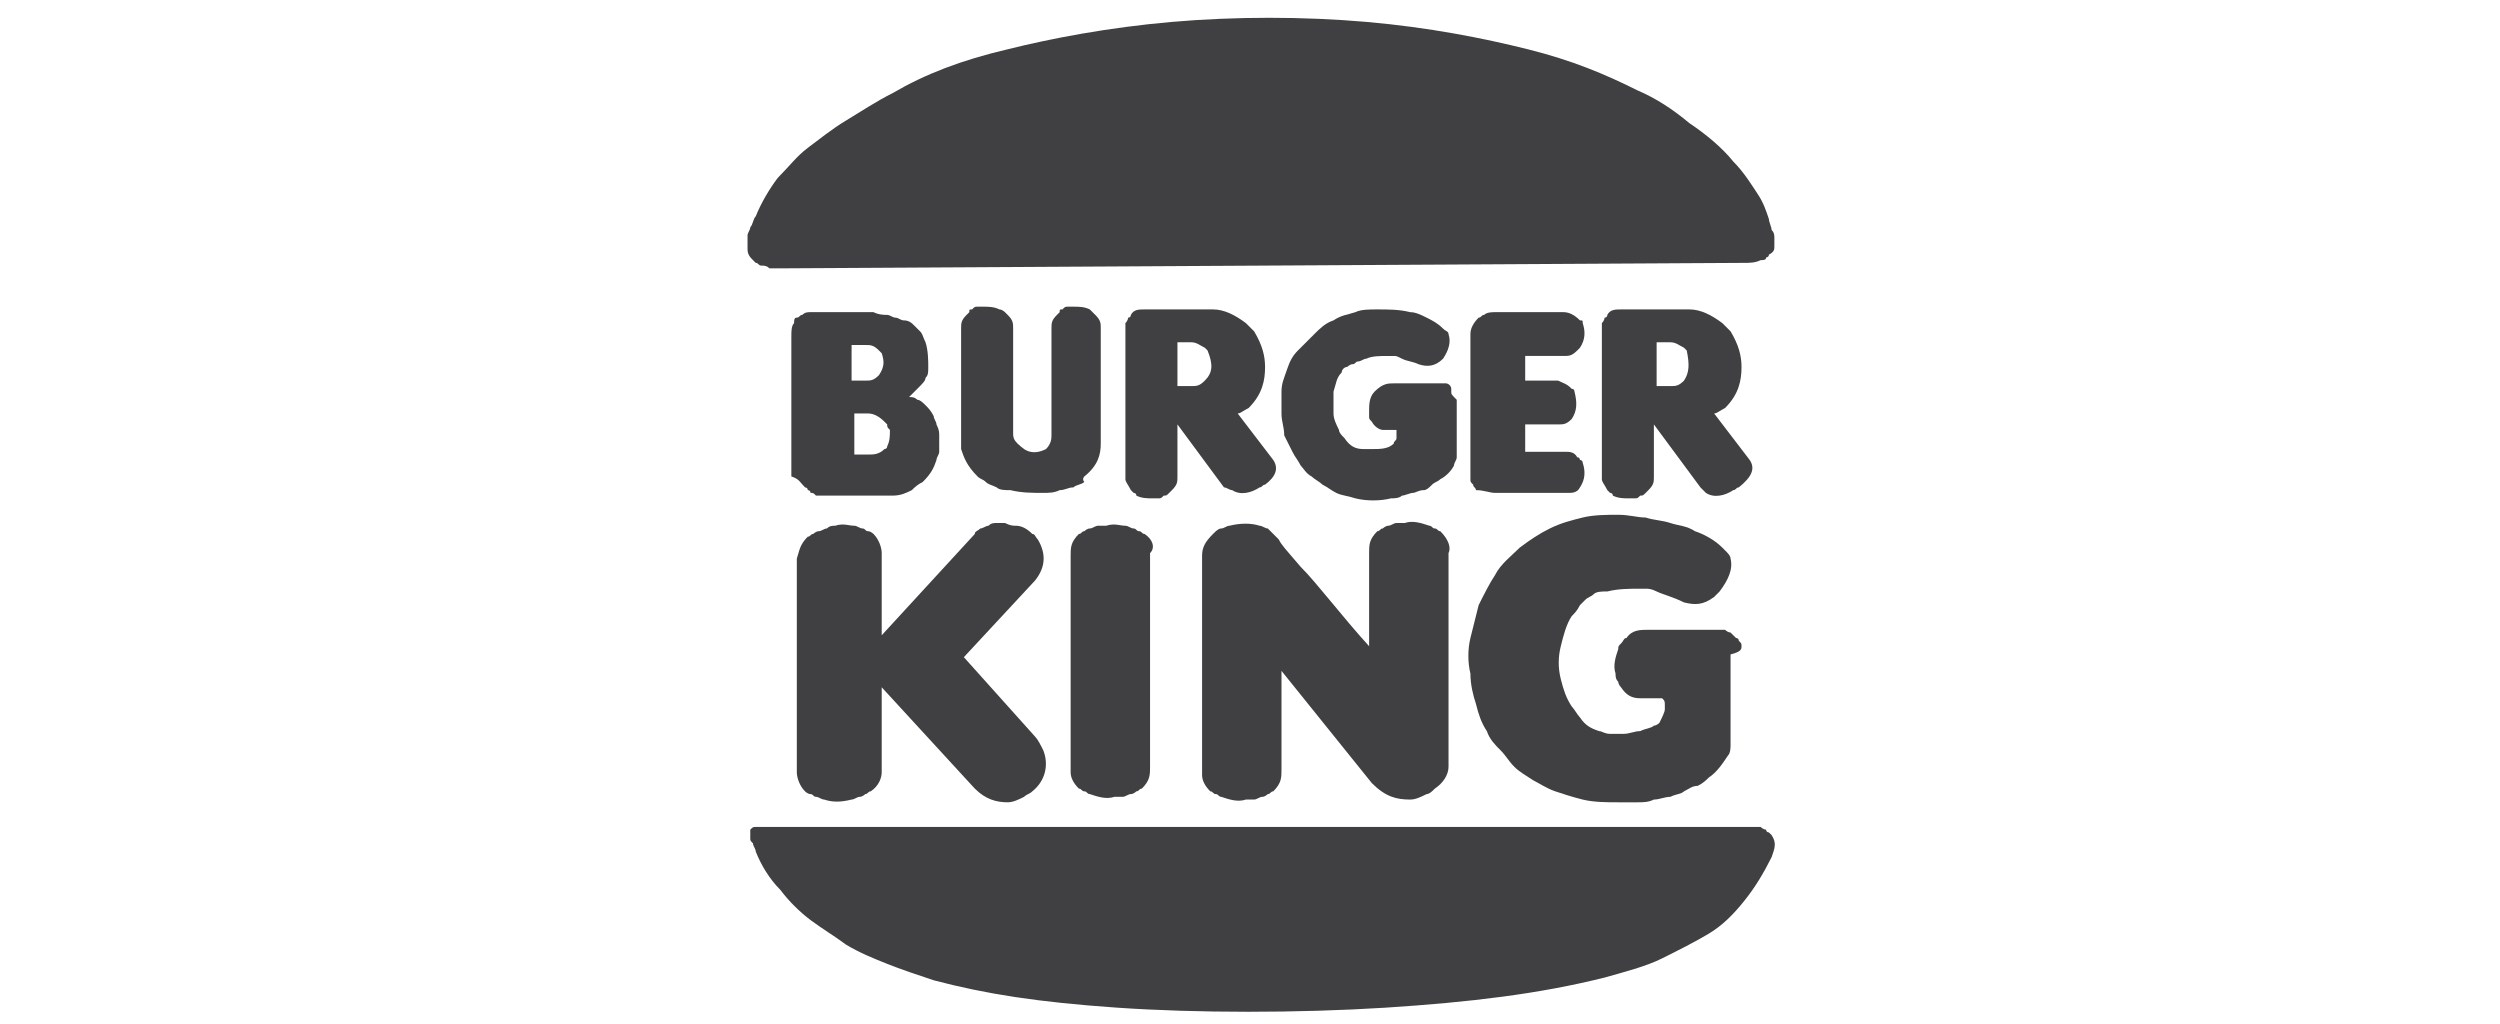 <svg xmlns="http://www.w3.org/2000/svg" xmlns:xlink="http://www.w3.org/1999/xlink" id="Burger_King" x="0px" y="0px" viewBox="0 0 91.3 37.4" style="enable-background:new 0 0 91.3 37.4;" xml:space="preserve"><style type="text/css">	.st0{fill-rule:evenodd;clip-rule:evenodd;fill:#403F42;}</style><g>	<path class="st0" d="M28,30.2c-0.2,0-0.3,0-0.3,0c-0.1,0-0.1,0-0.1,0c-0.1,0-0.1,0-0.2,0.1c0,0.1,0,0.1,0,0.2c0,0,0,0.1,0,0.1  c0,0.1,0,0.1,0.1,0.2c0,0.1,0.1,0.2,0.1,0.3c0.2,0.5,0.5,1,0.9,1.4c0.3,0.4,0.7,0.8,1.1,1.1c0.4,0.3,0.9,0.6,1.3,0.9  c0.5,0.3,1,0.5,1.5,0.7c0.5,0.2,1.1,0.4,1.7,0.6c1.9,0.5,3.8,0.8,6.7,1c2.9,0.2,6.6,0.2,9.8,0c3.1-0.2,5.6-0.5,8-1.1  c0.7-0.2,1.5-0.4,2.1-0.7c0.6-0.3,1.2-0.6,1.7-0.9c0.5-0.3,0.9-0.7,1.3-1.2c0.4-0.5,0.7-1,1-1.6c0.1-0.3,0.2-0.5,0-0.8  c0,0,0,0-0.1-0.1c0,0-0.1,0-0.1-0.1c0,0-0.1,0-0.2-0.1c-0.1,0-0.2,0-0.3,0l0,0H28.9l0,0C28.6,30.2,28.2,30.2,28,30.2L28,30.2z"></path>	<path class="st0" d="M63.7,9.6c0.2,0,0.4,0,0.6-0.1c0.1,0,0.2,0,0.2-0.1c0,0,0.1,0,0.1-0.1c0.2-0.1,0.2-0.2,0.2-0.3  c0,0,0-0.1,0-0.1c0-0.1,0-0.1,0-0.2c0-0.1,0-0.2-0.1-0.3c0-0.1-0.1-0.3-0.1-0.4c-0.1-0.3-0.2-0.6-0.4-0.9c-0.2-0.3-0.5-0.8-0.9-1.2  c-0.4-0.5-1-1-1.6-1.4c-0.6-0.5-1.2-0.9-1.9-1.2c-1.2-0.6-2.4-1.1-4-1.5c-1.6-0.4-3.6-0.8-5.9-1c-2.3-0.2-4.8-0.2-7.1,0  c-2.3,0.2-4.4,0.6-6,1c-1.7,0.4-3,0.9-4.2,1.6c-0.6,0.3-1.2,0.7-1.7,1c-0.5,0.3-1,0.7-1.4,1c-0.4,0.3-0.7,0.7-1.1,1.1  c-0.3,0.4-0.6,0.9-0.8,1.4c-0.1,0.1-0.1,0.3-0.2,0.4c0,0.1-0.1,0.2-0.1,0.3c0,0.1,0,0.2,0,0.3c0,0.1,0,0.1,0,0.2  c0,0.2,0.1,0.3,0.2,0.4c0,0,0.1,0.1,0.1,0.1c0.1,0,0.1,0.1,0.2,0.1c0.1,0,0.2,0,0.3,0.1c0.1,0,0.2,0,0.4,0l0,0L63.7,9.6L63.7,9.6z"></path>	<path class="st0" d="M39.6,17.4c0.5-0.4,0.6-0.8,0.6-1.2l0,0l0-4.2l0,0c0-0.2,0-0.3-0.2-0.5c0,0-0.1-0.1-0.1-0.1  c0,0-0.1-0.1-0.1-0.1c-0.2-0.1-0.4-0.1-0.6-0.1c-0.1,0-0.1,0-0.2,0c-0.1,0-0.1,0-0.2,0.1c-0.1,0-0.1,0-0.1,0.1c0,0-0.1,0.1-0.1,0.1  c-0.2,0.2-0.2,0.3-0.2,0.5l0,0l0,3.9l0,0c0,0.1,0,0.3-0.2,0.5c-0.2,0.1-0.5,0.2-0.8,0C37,16.1,37,16,37,15.8l0,0l0-3.8l0,0  c0-0.2,0-0.3-0.2-0.5c0,0-0.1-0.1-0.1-0.1c0,0-0.1-0.1-0.2-0.1c-0.2-0.1-0.4-0.1-0.6-0.1c-0.1,0-0.1,0-0.2,0c-0.1,0-0.1,0-0.2,0.1  c-0.1,0-0.1,0-0.1,0.1c0,0-0.1,0.1-0.1,0.1c-0.2,0.2-0.2,0.3-0.2,0.5l0,0l0,4.1l0,0c0,0.1,0,0.2,0,0.3c0.1,0.3,0.2,0.6,0.6,1  c0.1,0.1,0.2,0.1,0.3,0.2c0.1,0.1,0.2,0.1,0.4,0.2c0.1,0.1,0.3,0.1,0.5,0.1c0.4,0.1,0.8,0.1,1.2,0.1c0.2,0,0.4,0,0.6-0.1  c0.2,0,0.3-0.1,0.5-0.1c0.1-0.1,0.3-0.1,0.4-0.2C39.5,17.5,39.6,17.4,39.6,17.4L39.6,17.4L39.6,17.4L39.6,17.4z"></path>	<path class="st0" d="M41.8,19.5c-0.1,0-0.1-0.1-0.2-0.1c-0.1,0-0.1-0.1-0.2-0.1c-0.1,0-0.2-0.1-0.3-0.1c-0.2,0-0.4-0.1-0.7,0  c-0.1,0-0.2,0-0.3,0c-0.1,0-0.2,0.1-0.3,0.1c-0.1,0-0.2,0.1-0.2,0.1c-0.1,0-0.1,0.1-0.2,0.1c-0.3,0.3-0.3,0.5-0.3,0.8l0,0V28l0,0  c0,0.1,0,0.1,0,0.2c0,0.2,0.1,0.4,0.3,0.6c0.1,0,0.1,0.1,0.2,0.1c0.1,0,0.1,0.1,0.2,0.1c0.3,0.1,0.6,0.2,0.9,0.1c0.1,0,0.2,0,0.3,0  c0.1,0,0.2-0.1,0.3-0.1c0.1,0,0.2-0.1,0.2-0.1c0.1,0,0.1-0.1,0.2-0.1c0.3-0.3,0.3-0.5,0.3-0.8l0,0v-7.8l0,0  C42.2,20,42.1,19.7,41.8,19.5L41.8,19.5L41.8,19.5L41.8,19.5z"></path>	<path class="st0" d="M37.8,26.9L35.2,24l2.6-2.8l0,0c0.4-0.5,0.4-1,0.1-1.5c-0.1-0.1-0.1-0.2-0.2-0.2c-0.2-0.2-0.4-0.3-0.6-0.3  c-0.1,0-0.2,0-0.4-0.1c-0.1,0-0.2,0-0.3,0c-0.1,0-0.2,0-0.3,0.1c-0.1,0-0.2,0.1-0.3,0.1c-0.1,0.1-0.2,0.1-0.2,0.2  c-1.1,1.2-2.3,2.5-3.4,3.7l0,0l0-3l0,0c0-0.2-0.1-0.5-0.3-0.7c0,0-0.1-0.1-0.2-0.1c-0.1,0-0.1-0.1-0.2-0.1c-0.1,0-0.2-0.1-0.3-0.1  c-0.2,0-0.4-0.1-0.7,0c-0.1,0-0.2,0-0.3,0.1c-0.1,0-0.2,0.1-0.3,0.1c-0.1,0-0.2,0.1-0.2,0.1c-0.1,0-0.1,0.1-0.2,0.1  c-0.3,0.3-0.3,0.5-0.4,0.8l0,0l0,7.8l0,0c0,0.2,0.1,0.5,0.3,0.7c0,0,0.1,0.1,0.2,0.1s0.1,0.1,0.2,0.1c0.1,0,0.2,0.1,0.3,0.1  c0.3,0.1,0.6,0.1,1,0c0.1,0,0.2-0.1,0.3-0.1c0.1,0,0.2-0.1,0.2-0.1c0.1,0,0.1-0.1,0.2-0.1c0.3-0.2,0.4-0.5,0.4-0.7l0,0l0-3.1  l3.4,3.7l0,0c0.4,0.4,0.8,0.5,1.2,0.5c0.2,0,0.4-0.1,0.6-0.2c0.1-0.1,0.2-0.1,0.3-0.2c0.5-0.4,0.6-1,0.4-1.5  C38,27.2,37.9,27,37.8,26.9L37.8,26.9L37.8,26.9L37.8,26.9z"></path>	<path class="st0" d="M29.4,17.8c0,0,0.1,0,0.1,0.1c0,0,0.1,0,0.1,0.1c0.1,0,0.1,0,0.2,0.1c0.1,0,0.3,0,0.4,0l0,0h2l0,0  c0.1,0,0.3,0,0.4,0c0.3,0,0.5-0.1,0.7-0.2c0.1-0.1,0.2-0.2,0.4-0.3c0.3-0.3,0.4-0.5,0.5-0.8c0-0.1,0.1-0.2,0.1-0.3  c0-0.1,0-0.2,0-0.3c0-0.1,0-0.2,0-0.3c0-0.1,0-0.2-0.1-0.4c0-0.1-0.1-0.2-0.1-0.3c-0.1-0.2-0.2-0.3-0.3-0.4  c-0.1-0.1-0.2-0.2-0.3-0.2c-0.1-0.1-0.2-0.1-0.3-0.1c0.1-0.1,0.2-0.2,0.3-0.3c0.2-0.2,0.3-0.3,0.3-0.4c0.1-0.1,0.1-0.2,0.1-0.4  c0-0.2,0-0.6-0.1-0.9c-0.1-0.2-0.1-0.3-0.2-0.4c-0.1-0.1-0.1-0.1-0.2-0.2c-0.1-0.1-0.2-0.2-0.4-0.2c-0.1,0-0.2-0.1-0.3-0.1  c-0.1,0-0.2-0.1-0.3-0.1c-0.1,0-0.3,0-0.5-0.1l0,0h-1.9l0,0c-0.1,0-0.2,0-0.4,0c-0.1,0-0.2,0-0.3,0.1c-0.1,0-0.1,0.1-0.2,0.1  c-0.1,0-0.1,0.1-0.1,0.2c-0.1,0.1-0.1,0.3-0.1,0.5l0,0v5l0,0c0,0,0,0.1,0,0.1C29.2,17.5,29.2,17.6,29.4,17.8L29.4,17.8L29.4,17.8  L29.4,17.8z M31.1,12.6l0.5,0l0,0c0.2,0,0.3,0,0.5,0.2c0,0,0.1,0.1,0.1,0.1c0.1,0.3,0.1,0.5-0.1,0.8c-0.2,0.2-0.3,0.2-0.5,0.2l0,0  l-0.5,0V12.6L31.1,12.6L31.1,12.6z M31.1,15.1l0.6,0l0,0c0.2,0,0.4,0.1,0.6,0.3c0,0,0.1,0.1,0.1,0.1c0,0.1,0,0.1,0.1,0.2  c0,0.2,0,0.4-0.1,0.6c0,0.1-0.1,0.1-0.1,0.1c-0.2,0.2-0.4,0.2-0.6,0.2l0,0l-0.5,0V15.1L31.1,15.1L31.1,15.1z"></path>	<path class="st0" d="M54.6,18h2.7l0,0c0.1,0,0.3,0,0.4-0.2c0.2-0.3,0.2-0.6,0.1-0.9c0,0,0-0.1-0.1-0.1c0,0,0-0.1-0.1-0.1  c-0.1-0.2-0.3-0.2-0.4-0.2l0,0l-1.5,0l0-1l1.2,0l0,0c0.2,0,0.3,0,0.5-0.2c0.2-0.3,0.2-0.6,0.1-1c0,0,0-0.1-0.1-0.1  c-0.2-0.2-0.3-0.2-0.5-0.3l0,0l-1.2,0v-0.9l1.4,0l0,0c0.2,0,0.3,0,0.5-0.2c0,0,0.1-0.1,0.1-0.1c0.2-0.3,0.2-0.6,0.1-0.9  c0-0.1,0-0.1-0.1-0.1c-0.2-0.2-0.4-0.3-0.6-0.3l0,0h-2.5l0,0c-0.1,0-0.3,0-0.4,0.1c-0.1,0-0.1,0.1-0.2,0.1  c-0.2,0.2-0.3,0.4-0.3,0.6l0,0l0,5.1l0,0c0,0.1,0,0.1,0,0.2c0,0.1,0,0.1,0.1,0.2c0,0.1,0.1,0.1,0.1,0.2C54.2,17.9,54.4,18,54.6,18  L54.6,18L54.6,18L54.6,18z"></path>	<path class="st0" d="M63.9,16.8l-1.3-1.7l0,0c0,0,0,0,0,0c0.1,0,0.2-0.1,0.4-0.2c0.5-0.5,0.6-1,0.6-1.5c0-0.4-0.1-0.8-0.4-1.3  c-0.1-0.1-0.2-0.2-0.3-0.3c-0.4-0.3-0.8-0.5-1.2-0.5l0,0h-2.5l0,0c-0.2,0-0.4,0-0.5,0.2c0,0,0,0.1-0.1,0.1c0,0,0,0.1-0.1,0.2  c0,0.1,0,0.2,0,0.3l0,0v5.3l0,0c0,0,0,0.1,0,0.1c0,0.1,0.1,0.2,0.2,0.4c0,0,0.1,0.1,0.1,0.1c0,0,0.1,0,0.1,0.1  c0.2,0.1,0.4,0.1,0.6,0.1c0.1,0,0.1,0,0.2,0c0.1,0,0.1,0,0.2-0.1c0.1,0,0.1,0,0.2-0.1c0,0,0.1-0.1,0.1-0.1c0.2-0.2,0.2-0.3,0.2-0.5  l0,0l0-1.9l1.7,2.3l0,0c0.1,0.1,0.2,0.2,0.2,0.2c0.3,0.2,0.7,0.1,1-0.1c0.1,0,0.1-0.1,0.2-0.1C64,17.4,64.1,17.1,63.9,16.8  L63.9,16.8L63.9,16.8L63.9,16.8z M61.5,13.9c-0.2,0.2-0.3,0.2-0.5,0.2c0,0,0,0-0.1,0c-0.1,0-0.2,0-0.4,0l0,0v-1.6l0,0  c0.1,0,0.3,0,0.4,0c0.1,0,0.1,0,0.1,0c0,0,0,0,0,0c0.2,0,0.3,0.1,0.5,0.2c0,0,0.1,0.1,0.1,0.1C61.7,13.3,61.7,13.6,61.5,13.9  L61.5,13.9L61.5,13.9L61.5,13.9z"></path>	<path class="st0" d="M63.6,23.6c0-0.1,0-0.1-0.1-0.2c0-0.1-0.1-0.1-0.1-0.1c-0.1-0.1-0.1-0.1-0.2-0.2c0,0-0.1,0-0.2-0.1  c-0.1,0-0.1,0-0.2,0c-0.1,0-0.2,0-0.3,0l0,0l-2.3,0l0,0c-0.3,0-0.6,0-0.8,0.3c-0.1,0-0.1,0.1-0.2,0.2c-0.1,0.1-0.1,0.1-0.1,0.2  c-0.1,0.3-0.2,0.6-0.1,0.9c0,0.1,0,0.2,0.1,0.3c0,0.1,0.1,0.2,0.1,0.2c0.2,0.3,0.4,0.4,0.7,0.4c0.1,0,0.2,0,0.2,0  c0.1,0,0.2,0,0.3,0c0.1,0,0.1,0,0.2,0c0.1,0,0.1,0,0.1,0c0.1,0.1,0.1,0.1,0.1,0.3c0,0,0,0.1,0,0.1c0,0.1-0.1,0.3-0.2,0.5  c0,0-0.1,0.1-0.2,0.1c-0.1,0.1-0.3,0.1-0.5,0.2c-0.2,0-0.4,0.1-0.6,0.1c-0.2,0-0.3,0-0.5,0c-0.2,0-0.3-0.1-0.4-0.1  c-0.3-0.1-0.5-0.2-0.7-0.5c-0.1-0.1-0.2-0.3-0.3-0.4c-0.2-0.3-0.3-0.6-0.4-1c-0.1-0.4-0.1-0.8,0-1.2c0.1-0.4,0.2-0.8,0.4-1.1  c0.1-0.1,0.2-0.2,0.3-0.4c0.1-0.1,0.1-0.1,0.2-0.2c0.1-0.1,0.2-0.1,0.3-0.2c0.1-0.1,0.3-0.1,0.5-0.1c0.4-0.1,0.8-0.1,1.2-0.1  c0.1,0,0.2,0,0.2,0c0.1,0,0.2,0,0.4,0.1c0.2,0.1,0.6,0.2,1,0.4c0.4,0.1,0.7,0.1,1.1-0.2c0.1-0.1,0.1-0.1,0.2-0.2  c0.3-0.4,0.5-0.8,0.4-1.2c0-0.1-0.1-0.2-0.2-0.3c0,0-0.1-0.1-0.1-0.1c-0.3-0.3-0.7-0.5-1-0.6c-0.3-0.2-0.6-0.2-0.9-0.3  c-0.3-0.1-0.6-0.1-0.9-0.2c-0.3,0-0.6-0.1-1-0.1c-0.4,0-0.9,0-1.3,0.1c-0.4,0.1-0.8,0.2-1.2,0.4c-0.4,0.2-0.7,0.4-1.1,0.7  c-0.3,0.3-0.7,0.6-0.9,1c-0.2,0.3-0.4,0.7-0.6,1.1c-0.1,0.4-0.2,0.8-0.3,1.2c-0.1,0.4-0.1,0.9,0,1.3c0,0.4,0.1,0.8,0.2,1.1  c0.1,0.4,0.2,0.7,0.4,1c0.1,0.3,0.3,0.5,0.5,0.7c0.2,0.2,0.3,0.4,0.5,0.6c0.2,0.2,0.4,0.3,0.7,0.5c0.2,0.1,0.5,0.3,0.8,0.4  c0.3,0.1,0.6,0.2,1,0.3c0.4,0.1,0.9,0.1,1.3,0.1c0.2,0,0.5,0,0.7,0c0.2,0,0.4,0,0.6-0.1c0.2,0,0.4-0.1,0.6-0.1  c0.2-0.1,0.4-0.1,0.5-0.2c0.2-0.1,0.3-0.2,0.5-0.2c0.2-0.1,0.3-0.2,0.4-0.3c0.3-0.2,0.5-0.5,0.7-0.8c0.1-0.1,0.1-0.3,0.1-0.4l0,0  l0-2.8l0,0c0-0.2,0-0.3,0-0.5C63.6,23.8,63.6,23.7,63.6,23.6L63.6,23.6L63.6,23.6L63.6,23.6z"></path>	<path class="st0" d="M53,14.3c0,0,0-0.1,0-0.1c0-0.1-0.1-0.2-0.2-0.2c0,0-0.1,0-0.1,0c-0.1,0-0.2,0-0.3,0l0,0l-1.5,0l0,0  c-0.2,0-0.4,0-0.7,0.3c-0.2,0.2-0.2,0.5-0.2,0.7c0,0.1,0,0.1,0,0.2c0,0.1,0,0.1,0.1,0.2c0.1,0.2,0.3,0.3,0.4,0.3c0.1,0,0.1,0,0.1,0  c0.1,0,0.1,0,0.2,0c0,0,0.1,0,0.1,0c0.1,0,0.1,0,0.1,0c0,0.1,0,0.1,0,0.2c0,0.1,0,0.1,0,0.1c0,0.1-0.1,0.1-0.1,0.2  c-0.2,0.2-0.5,0.2-0.8,0.2c-0.1,0-0.2,0-0.3,0c-0.3,0-0.5-0.1-0.7-0.4c-0.1-0.1-0.2-0.2-0.2-0.3c-0.1-0.2-0.2-0.4-0.2-0.6  c0-0.2,0-0.5,0-0.8c0.1-0.3,0.1-0.5,0.3-0.7c0-0.1,0.1-0.2,0.2-0.2c0,0,0.1-0.1,0.2-0.1c0.1,0,0.1-0.1,0.2-0.1  c0.1,0,0.2-0.1,0.3-0.1c0.2-0.1,0.5-0.1,0.8-0.1c0.1,0,0.1,0,0.2,0c0.1,0,0.1,0,0.3,0.1c0.2,0.1,0.4,0.1,0.6,0.2  c0.3,0.1,0.6,0.1,0.9-0.2c0.2-0.3,0.3-0.6,0.2-0.9c0-0.1-0.1-0.1-0.2-0.2c-0.2-0.2-0.4-0.3-0.6-0.4c-0.2-0.1-0.4-0.2-0.6-0.2  c-0.4-0.1-0.8-0.1-1.2-0.1c-0.3,0-0.6,0-0.8,0.1c-0.3,0.1-0.5,0.1-0.8,0.3c-0.3,0.1-0.5,0.3-0.7,0.5c-0.2,0.2-0.4,0.4-0.6,0.6  c-0.2,0.2-0.3,0.4-0.4,0.7c-0.1,0.3-0.2,0.5-0.2,0.8c0,0.3,0,0.6,0,0.8c0,0.3,0.1,0.5,0.1,0.8c0.1,0.2,0.2,0.4,0.3,0.6  c0.1,0.2,0.2,0.3,0.3,0.5c0.1,0.1,0.2,0.3,0.4,0.4c0.1,0.1,0.3,0.2,0.4,0.3c0.2,0.1,0.3,0.2,0.5,0.3c0.2,0.1,0.4,0.1,0.7,0.2  c0.4,0.1,0.9,0.1,1.3,0c0.1,0,0.3,0,0.4-0.1c0.1,0,0.3-0.1,0.4-0.1c0.1,0,0.2-0.1,0.4-0.1c0.1,0,0.2-0.1,0.3-0.2  c0.1-0.1,0.2-0.1,0.3-0.2c0.2-0.1,0.4-0.3,0.5-0.5c0-0.1,0.1-0.2,0.1-0.3l0,0l0-1.8l0,0c0-0.1,0-0.2,0-0.3C53,14.4,53,14.4,53,14.3  L53,14.3L53,14.3L53,14.3z"></path>	<path class="st0" d="M52.6,19.4c-0.1,0-0.1-0.1-0.2-0.1c-0.1,0-0.1-0.1-0.2-0.1c-0.3-0.1-0.6-0.2-0.9-0.1c-0.1,0-0.2,0-0.3,0  c-0.1,0-0.2,0.1-0.3,0.1c-0.1,0-0.2,0.1-0.2,0.1c-0.1,0-0.1,0.1-0.2,0.1c-0.3,0.3-0.3,0.5-0.3,0.8l0,0v3.4l0,0  c-1-1.1-1.9-2.3-2.5-2.9c-0.6-0.7-0.7-0.8-0.8-1c-0.1-0.1-0.2-0.2-0.2-0.2c-0.1-0.1-0.1-0.1-0.2-0.2c-0.1,0-0.2-0.1-0.3-0.1  c-0.3-0.1-0.7-0.1-1.1,0c-0.1,0-0.2,0.1-0.3,0.1c-0.1,0-0.2,0.1-0.3,0.2c-0.3,0.3-0.4,0.5-0.4,0.8l0,0l0,7.8l0,0c0,0.1,0,0.1,0,0.2  c0,0.2,0.1,0.4,0.3,0.6c0.1,0,0.1,0.1,0.2,0.1c0.1,0,0.1,0.1,0.2,0.1c0.3,0.1,0.6,0.2,0.9,0.1c0.1,0,0.2,0,0.3,0  c0.1,0,0.2-0.1,0.3-0.1c0.1,0,0.2-0.1,0.2-0.1c0.1,0,0.1-0.1,0.2-0.1c0.3-0.3,0.3-0.5,0.3-0.8l0,0v-3.6l3.3,4.1l0,0  c0.5,0.5,0.9,0.6,1.4,0.6c0.2,0,0.4-0.1,0.6-0.2c0.1,0,0.2-0.1,0.3-0.2c0.3-0.2,0.5-0.5,0.5-0.8l0,0l0-7.8l0,0  C53,20,52.9,19.7,52.6,19.4L52.6,19.4L52.6,19.4L52.6,19.4z"></path>	<path class="st0" d="M45,17.9c0.3,0.2,0.7,0.1,1-0.1c0.1,0,0.1-0.1,0.2-0.1c0.4-0.3,0.5-0.6,0.3-0.9l0,0l-1.3-1.7l0,0c0,0,0,0,0,0  c0.1,0,0.2-0.1,0.4-0.2c0.5-0.5,0.6-1,0.6-1.5c0-0.4-0.1-0.8-0.4-1.3c-0.1-0.1-0.2-0.2-0.3-0.3c-0.4-0.3-0.8-0.5-1.2-0.5l0,0h-2.5  l0,0c-0.2,0-0.4,0-0.5,0.2c0,0,0,0.1-0.1,0.1c0,0,0,0.1-0.1,0.2c0,0.1,0,0.2,0,0.3l0,0v5.3l0,0c0,0,0,0.1,0,0.1  c0,0.1,0.1,0.2,0.2,0.4c0,0,0.1,0.1,0.1,0.1c0,0,0.1,0,0.1,0.1c0.2,0.1,0.4,0.1,0.6,0.1c0.1,0,0.1,0,0.2,0c0.1,0,0.1,0,0.2-0.1  c0.1,0,0.1,0,0.2-0.1c0,0,0.1-0.1,0.1-0.1c0.2-0.2,0.2-0.3,0.2-0.5l0,0l0-1.9l1.7,2.3l0,0C44.8,17.8,44.9,17.9,45,17.9L45,17.9  L45,17.9L45,17.9z M44,13.9c-0.2,0.2-0.3,0.2-0.5,0.2c0,0,0,0-0.1,0c-0.1,0-0.2,0-0.4,0l0,0v-1.6l0,0c0.1,0,0.3,0,0.4,0  c0.1,0,0.1,0,0.1,0c0,0,0,0,0,0c0.2,0,0.3,0.1,0.5,0.2c0,0,0.1,0.1,0.1,0.1C44.3,13.3,44.3,13.6,44,13.9L44,13.9L44,13.9L44,13.9z"></path></g></svg>